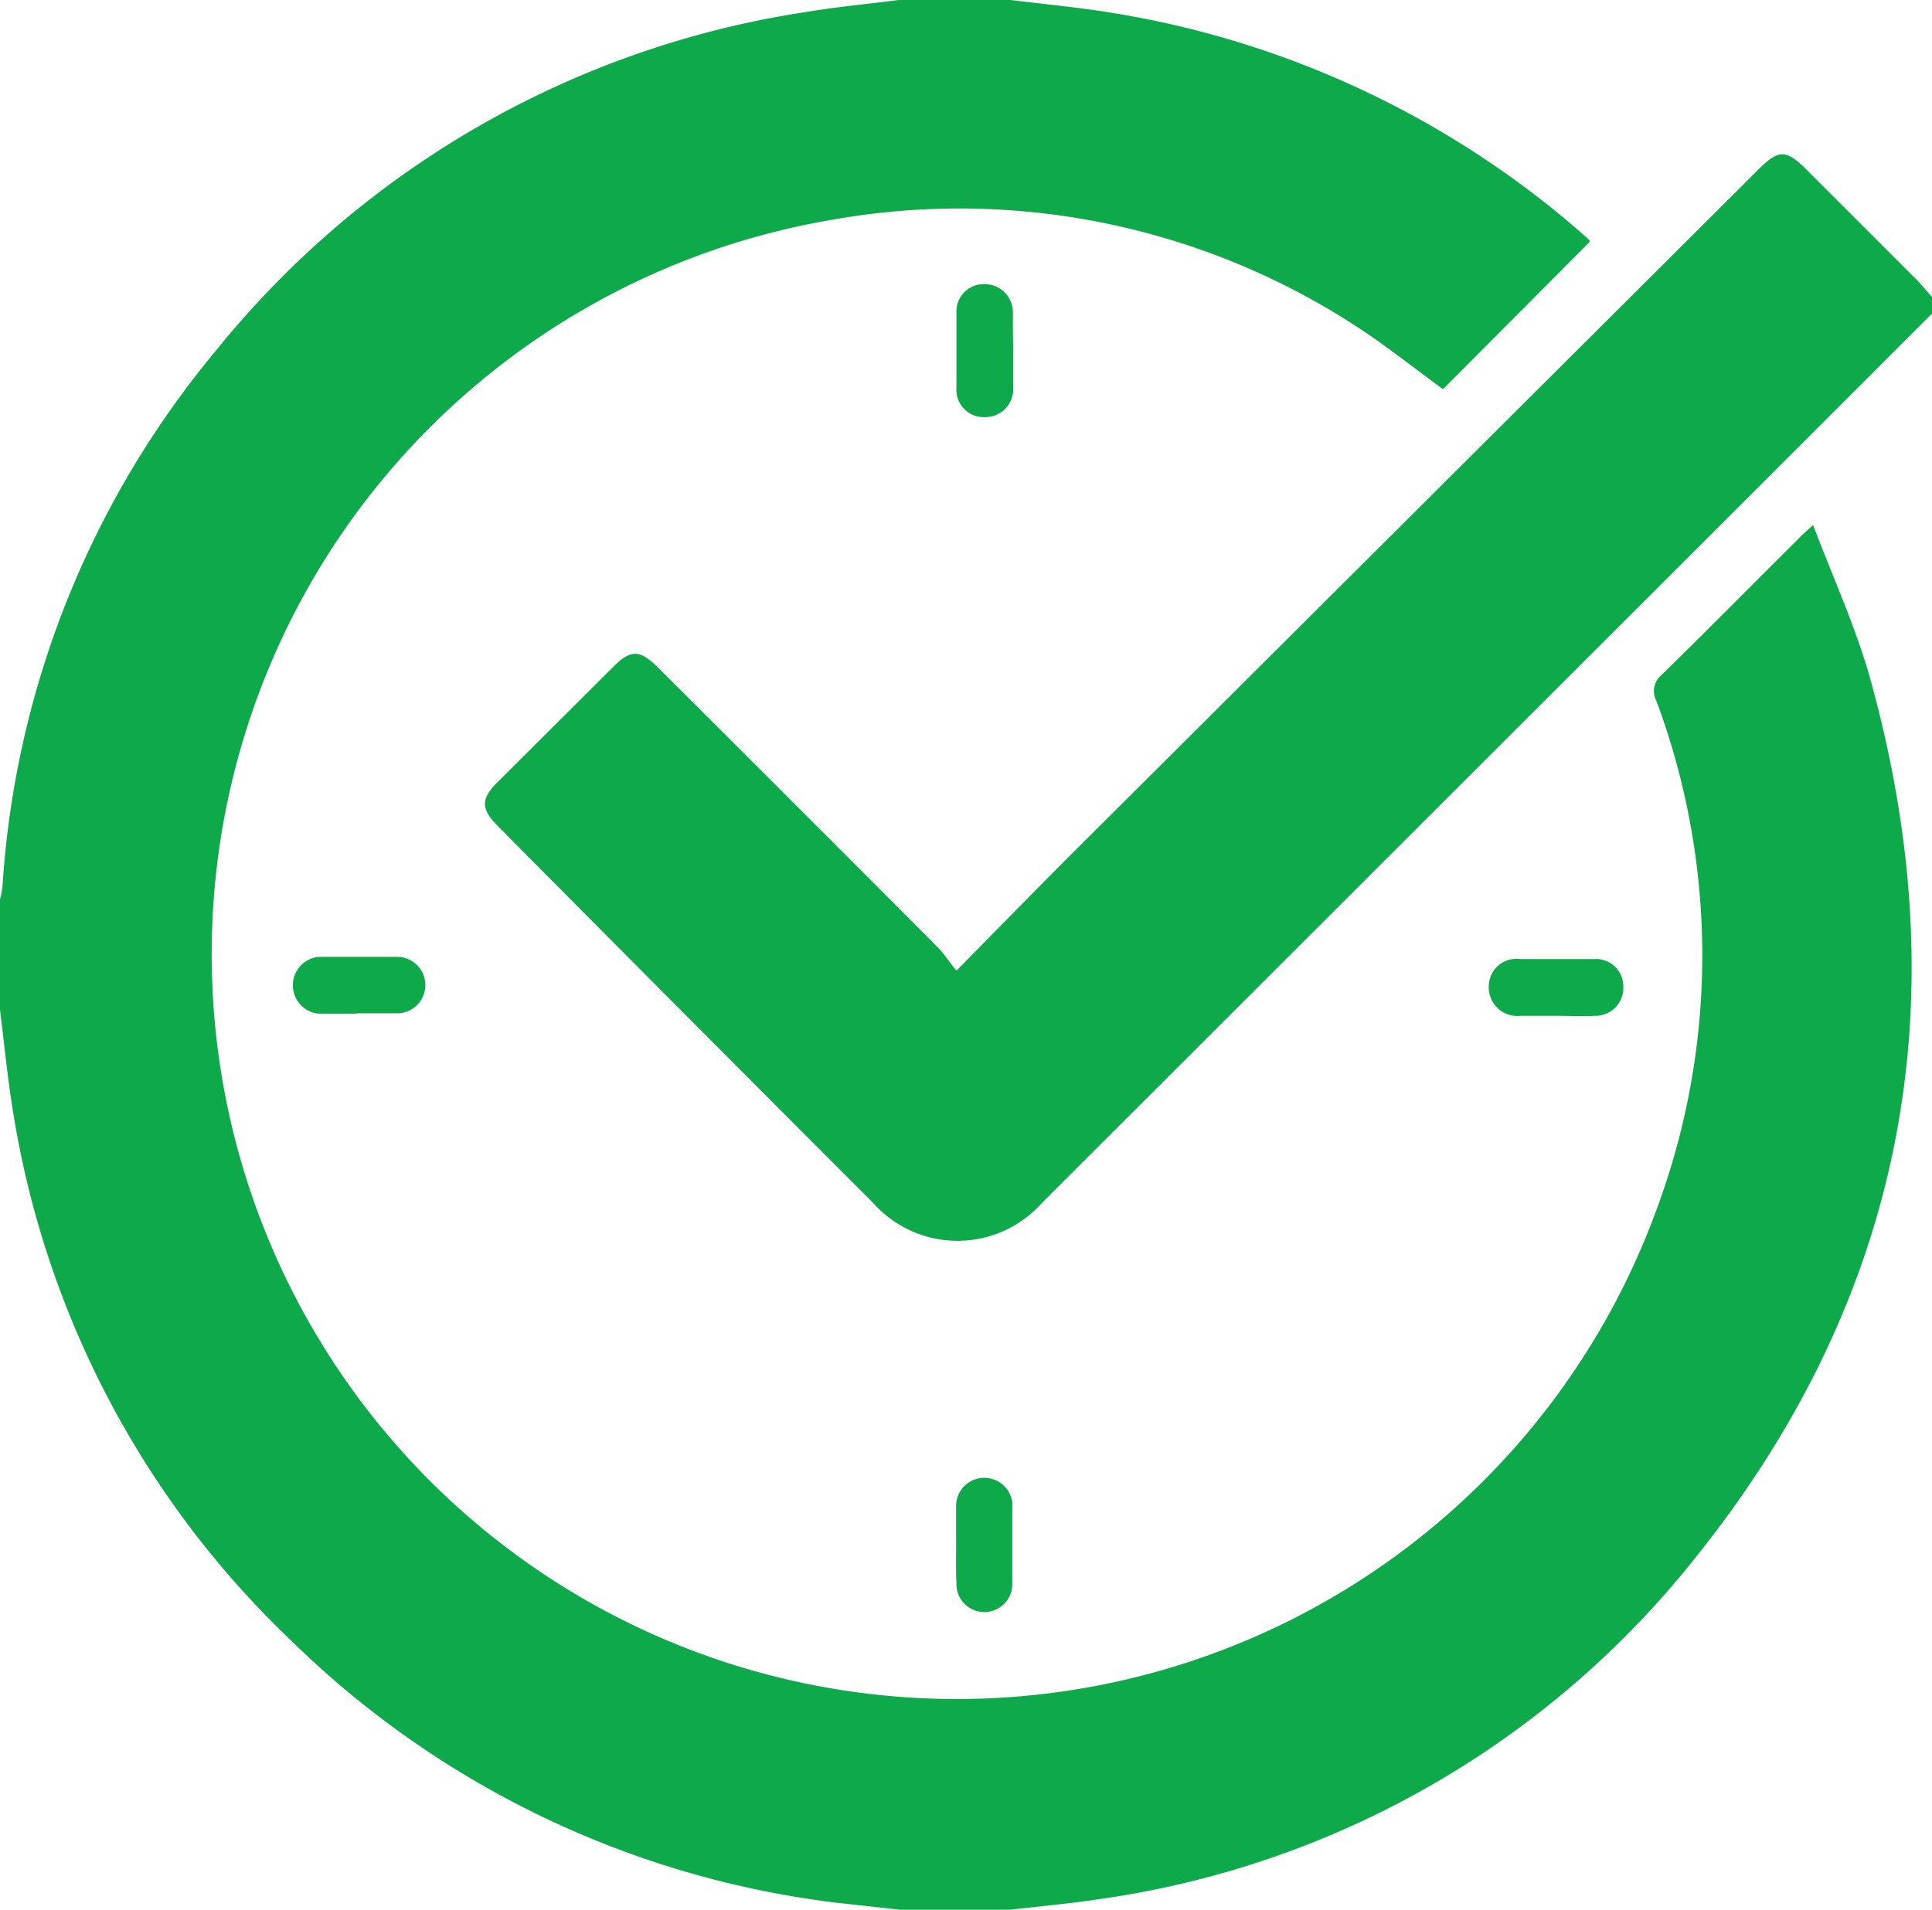<svg xmlns="http://www.w3.org/2000/svg" id="Layer_1" data-name="Layer 1" viewBox="0 0 61.59 60.89"><defs><style>.cls-1{fill:#0ea94b;}</style></defs><path class="cls-1" d="M32.21,0c1.06.13,2.13.23,3.18.4A30,30,0,0,1,50.52,7.52l.15.14a.1.1,0,0,1,0,.06L46,12.41c-.65-.48-1.33-1-2.05-1.52A23.16,23.16,0,0,0,26.57,7,23.75,23.75,0,1,0,52.8,38.59a23.24,23.24,0,0,0,0-16.25.66.66,0,0,1,.17-.82c1.46-1.43,2.9-2.89,4.35-4.33.11-.12.24-.23.48-.45.62,1.64,1.32,3.17,1.78,4.76,2.92,10.35,1.18,19.85-5.6,28.25A29.49,29.49,0,0,1,35,60.56c-.92.14-1.85.22-2.78.33H28.68l-2-.22A30,30,0,0,1,9.25,52.28a29.72,29.72,0,0,1-8.86-17c-.16-1-.26-2.06-.39-3.08V28.68a3.25,3.25,0,0,0,.08-.43A29.62,29.62,0,0,1,6.9,11.16,29.9,29.9,0,0,1,25.65.39c1-.17,2-.26,3-.39Z"></path><path class="cls-1" d="M61.59,10l-5,5L33.22,38.35a3.6,3.6,0,0,1-5.39,0q-6-6-11.95-12c-.56-.56-.56-.88,0-1.43l3.67-3.66c.55-.55.84-.55,1.4,0q4.47,4.45,8.93,8.93c.21.21.37.47.61.76,1.32-1.34,2.52-2.57,3.74-3.79L56,5.46c.71-.72.93-.72,1.64,0l3.49,3.49c.16.17.31.35.46.52Z"></path><path class="cls-1" d="M30.48,49.21c0-.41,0-.83,0-1.25a.9.9,0,0,1,1.79-.06c0,.88,0,1.77,0,2.65a.89.89,0,0,1-1.78-.08C30.47,50.05,30.48,49.63,30.48,49.21Z"></path><path class="cls-1" d="M49.62,32.39H48.46a.91.91,0,0,1-1-.93.88.88,0,0,1,1-.88c.79,0,1.57,0,2.36,0a.87.87,0,0,1,.93.89.89.89,0,0,1-.92.92C50.42,32.41,50,32.39,49.62,32.39Z"></path><path class="cls-1" d="M32.3,11.17c0,.4,0,.8,0,1.2a.89.89,0,0,1-.91.93.87.87,0,0,1-.9-.93c0-.8,0-1.6,0-2.4a.87.87,0,0,1,.86-.91.9.9,0,0,1,.94.9c0,.2,0,.4,0,.6Z"></path><path class="cls-1" d="M11.35,32.32h-1.2a.91.91,0,0,1,0-1.81c.84,0,1.67,0,2.51,0a.9.9,0,0,1,0,1.8c-.42,0-.84,0-1.26,0Z"></path></svg>
